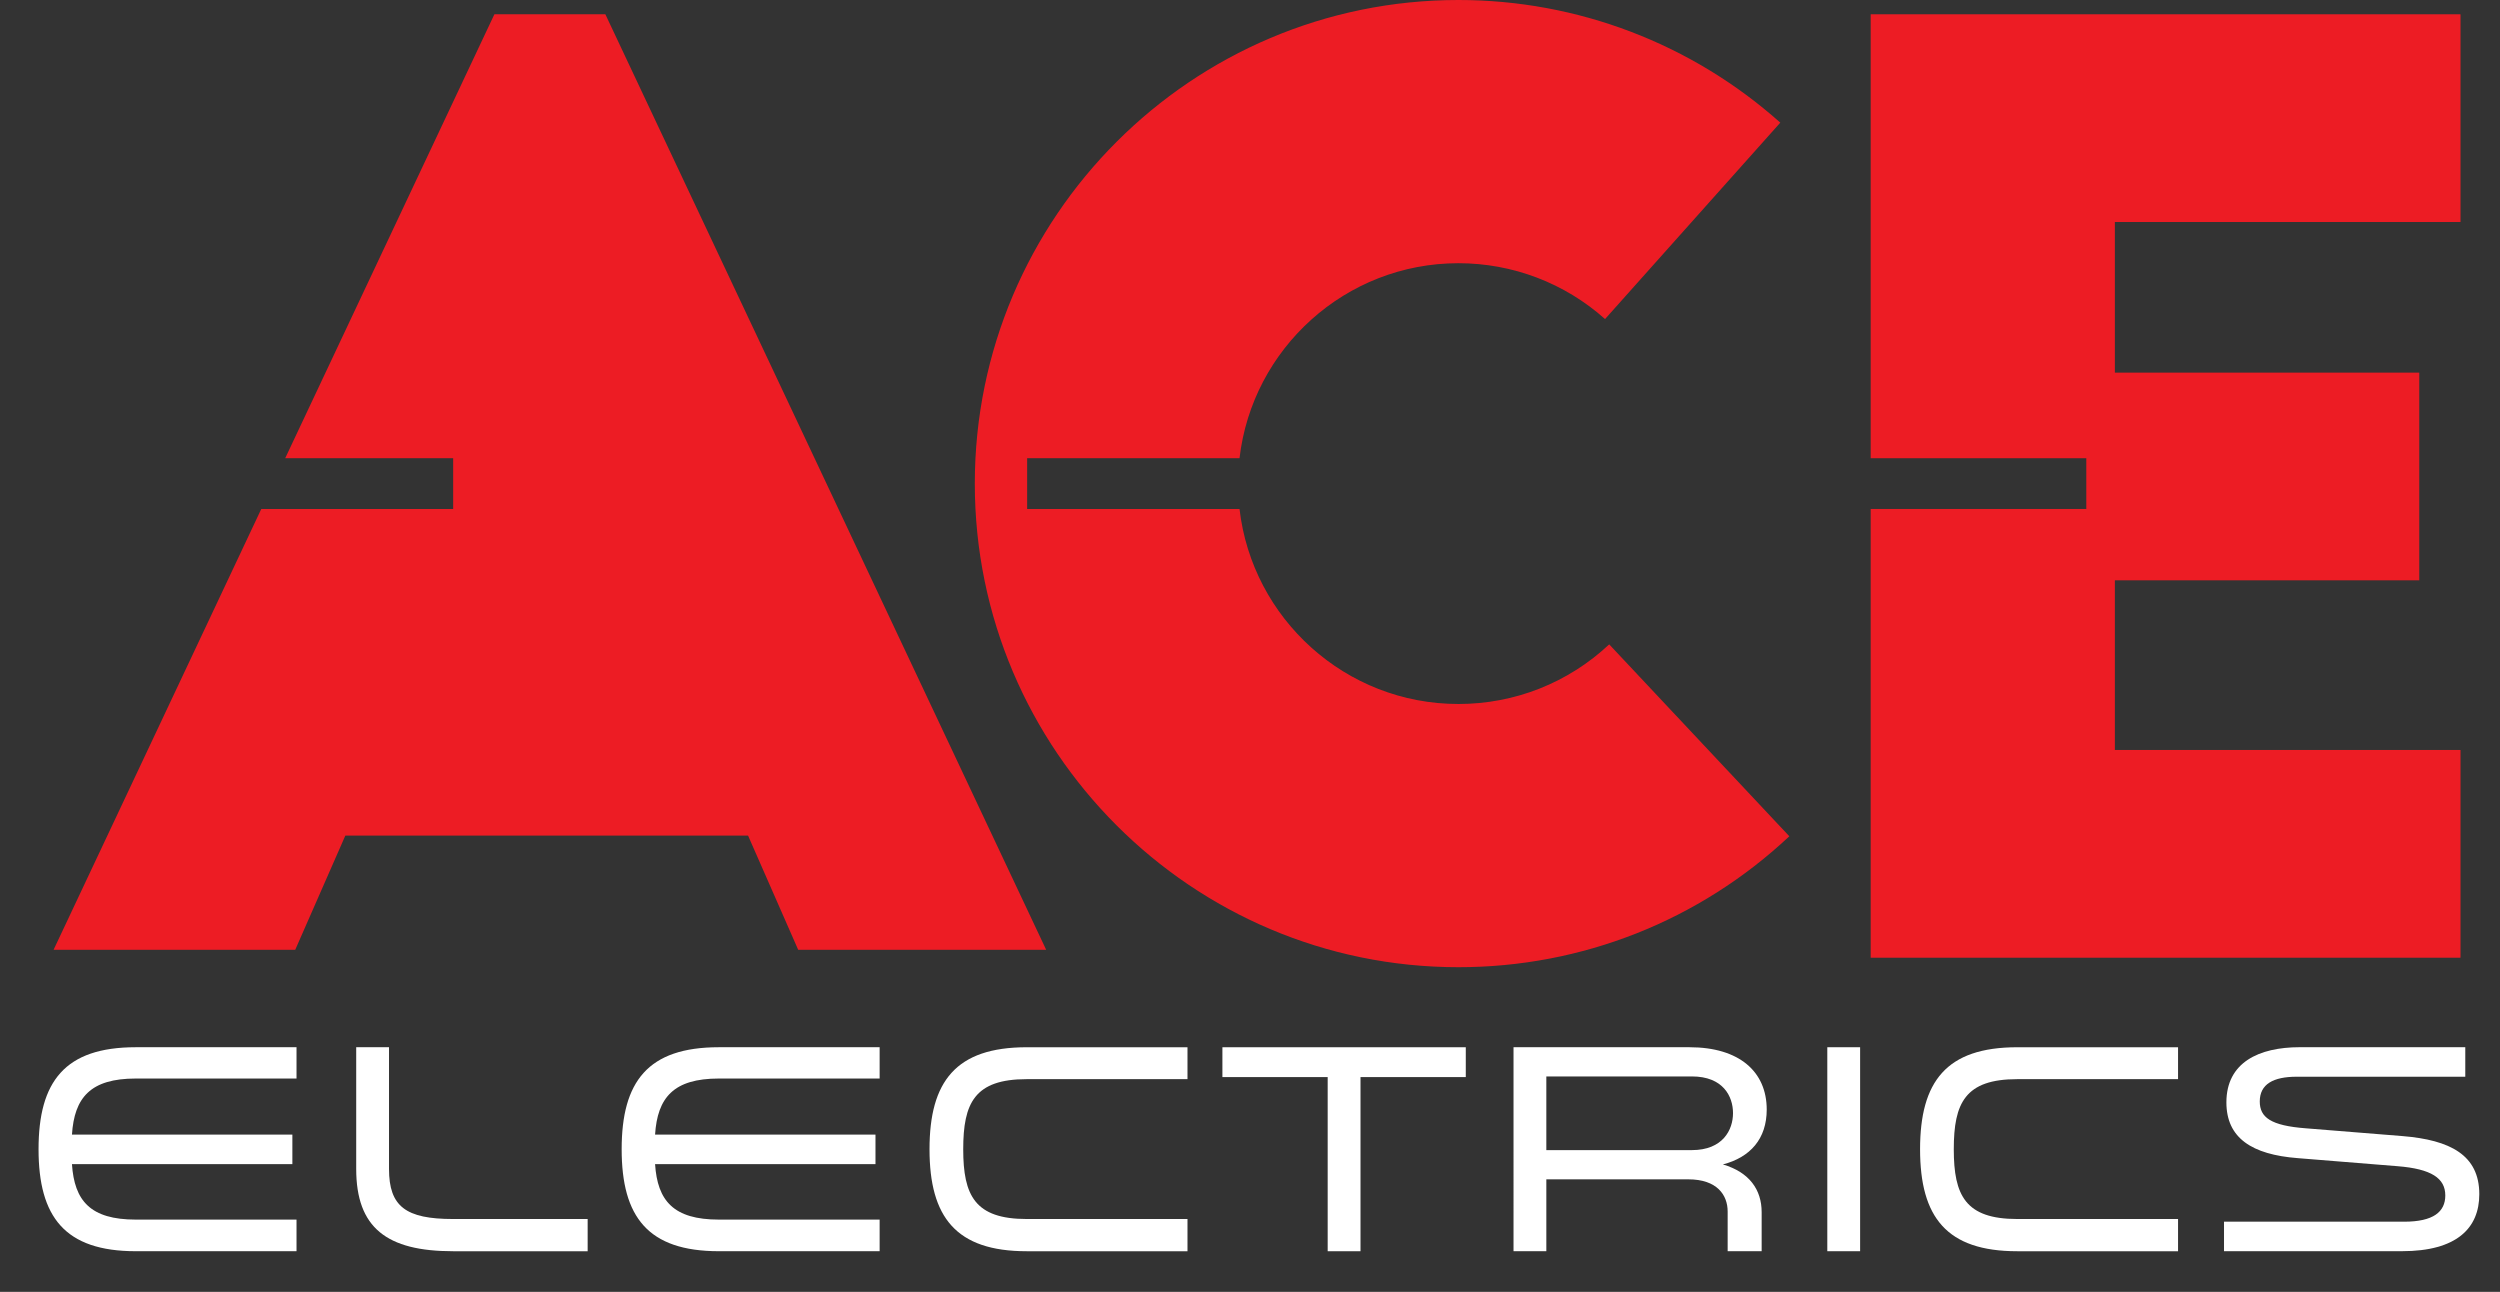 <?xml version="1.0" encoding="utf-8"?>
<!-- Generator: Adobe Illustrator 15.0.0, SVG Export Plug-In . SVG Version: 6.00 Build 0)  -->
<!DOCTYPE svg PUBLIC "-//W3C//DTD SVG 1.1//EN" "http://www.w3.org/Graphics/SVG/1.1/DTD/svg11.dtd">
<svg version="1.1" id="Layer_1" xmlns="http://www.w3.org/2000/svg" xmlns:xlink="http://www.w3.org/1999/xlink" x="0px" y="0px"
	 width="119.334px" height="61.667px" viewBox="0 0 119.334 61.667" enable-background="new 0 0 119.334 61.667"
	 xml:space="preserve">
<rect x="0" y="0" width="119.334" height="61.667" fill="#333333" stroke="none"/>
<g>
	<g>
		<path fill="#ED1C24" d="M69.616,33.604c-5.392,0-9.846-4.076-10.449-9.309H49.029v-2.422h10.138
			c0.603-5.232,5.057-9.309,10.449-9.309c2.587,0,5.072,0.946,6.999,2.666l8.365-9.375C80.748,2.08,75.292,0,69.616,0
			C56.886,0,46.531,10.355,46.531,23.084s10.355,23.084,23.084,23.084c5.892,0,11.502-2.219,15.796-6.25l-8.598-9.16
			C74.857,32.594,72.301,33.604,69.616,33.604z"/>
		<polygon fill="#ED1C24" points="117.449,10.597 117.449,0.682 91.261,0.682 89.294,0.682 89.294,21.873 99.587,21.873 
			99.587,24.295 89.294,24.295 89.294,45.715 91.261,45.715 100.95,45.715 117.449,45.715 117.449,35.799 100.95,35.799 
			100.95,27.701 115.48,27.701 115.48,17.787 100.95,17.787 100.95,10.597 		"/>
		<polygon fill="#ED1C24" points="23.599,0.682 13.613,21.873 21.631,21.873 21.631,24.295 12.472,24.295 2.558,45.336 
			14.093,45.336 16.484,39.887 35.708,39.887 38.1,45.336 49.937,45.336 28.896,0.682 		"/>
	</g>
	<g>
		<path fill="#FFFFFF" d="M6.481,51.482c-2.164,0-2.933,0.912-3.046,2.677h10.521v1.409H3.435c0.114,1.752,0.882,2.648,3.046,2.648
			h7.673v1.509H6.481c-3.388,0-4.641-1.638-4.641-4.868c0-3.232,1.253-4.869,4.641-4.869h7.673v1.494H6.481z"/>
		<path fill="#FFFFFF" d="M18.569,49.988v5.809c0,1.793,0.797,2.391,3.061,2.391h6.421v1.538H21.63
			c-3.175,0-4.627-1.124-4.627-3.929v-5.809H18.569z"/>
		<path fill="#FFFFFF" d="M34.315,51.482c-2.164,0-2.933,0.912-3.046,2.677H41.79v1.409H31.269c0.114,1.752,0.882,2.648,3.046,2.648
			h7.673v1.509h-7.673c-3.388,0-4.641-1.638-4.641-4.868c0-3.232,1.253-4.869,4.641-4.869h7.673v1.494H34.315z"/>
		<path fill="#FFFFFF" d="M56.683,51.512h-7.673c-2.491,0-3.032,1.139-3.032,3.346c0,2.206,0.555,3.33,3.032,3.33h7.673v1.538
			h-7.673c-3.374,0-4.641-1.623-4.641-4.868c0-3.232,1.253-4.869,4.641-4.869h7.673V51.512z"/>
		<path fill="#FFFFFF" d="M63.375,59.726v-8.313H58.35v-1.424h11.617v1.424h-5.025v8.313H63.375z"/>
		<path fill="#FFFFFF" d="M72.245,49.988h8.4c2.377,0,3.687,1.167,3.687,2.975c0,1.396-0.783,2.278-2.093,2.62
			c1.267,0.37,1.851,1.21,1.851,2.278v1.864h-1.623v-1.894c0-0.783-0.499-1.537-1.879-1.537h-6.776v3.431h-1.566V49.988z
			 M80.759,54.899c1.48,0,1.964-0.968,1.964-1.765c0-0.798-0.47-1.752-1.964-1.752h-6.947v3.517H80.759z"/>
		<path fill="#FFFFFF" d="M88.79,49.988v9.737h-1.566v-9.737H88.79z"/>
		<path fill="#FFFFFF" d="M103.966,51.512h-7.673c-2.491,0-3.032,1.139-3.032,3.346c0,2.206,0.555,3.33,3.032,3.33h7.673v1.538
			h-7.673c-3.374,0-4.641-1.623-4.641-4.868c0-3.232,1.253-4.869,4.641-4.869h7.673V51.512z"/>
		<path fill="#FFFFFF" d="M114.758,58.316c1.396,0,1.965-0.471,1.965-1.253c0-0.825-0.669-1.267-2.277-1.396l-4.77-0.385
			c-2.178-0.17-3.402-0.953-3.402-2.662c0-1.907,1.552-2.633,3.502-2.633h7.901v1.409h-8.044c-1.125,0-1.766,0.355-1.766,1.182
			c0,0.755,0.514,1.153,2.207,1.281l4.599,0.37c2.292,0.186,3.673,0.911,3.673,2.775c0,1.623-1.082,2.72-3.688,2.72h-8.498v-1.409
			H114.758z"/>
	</g>
</g>
</svg>
